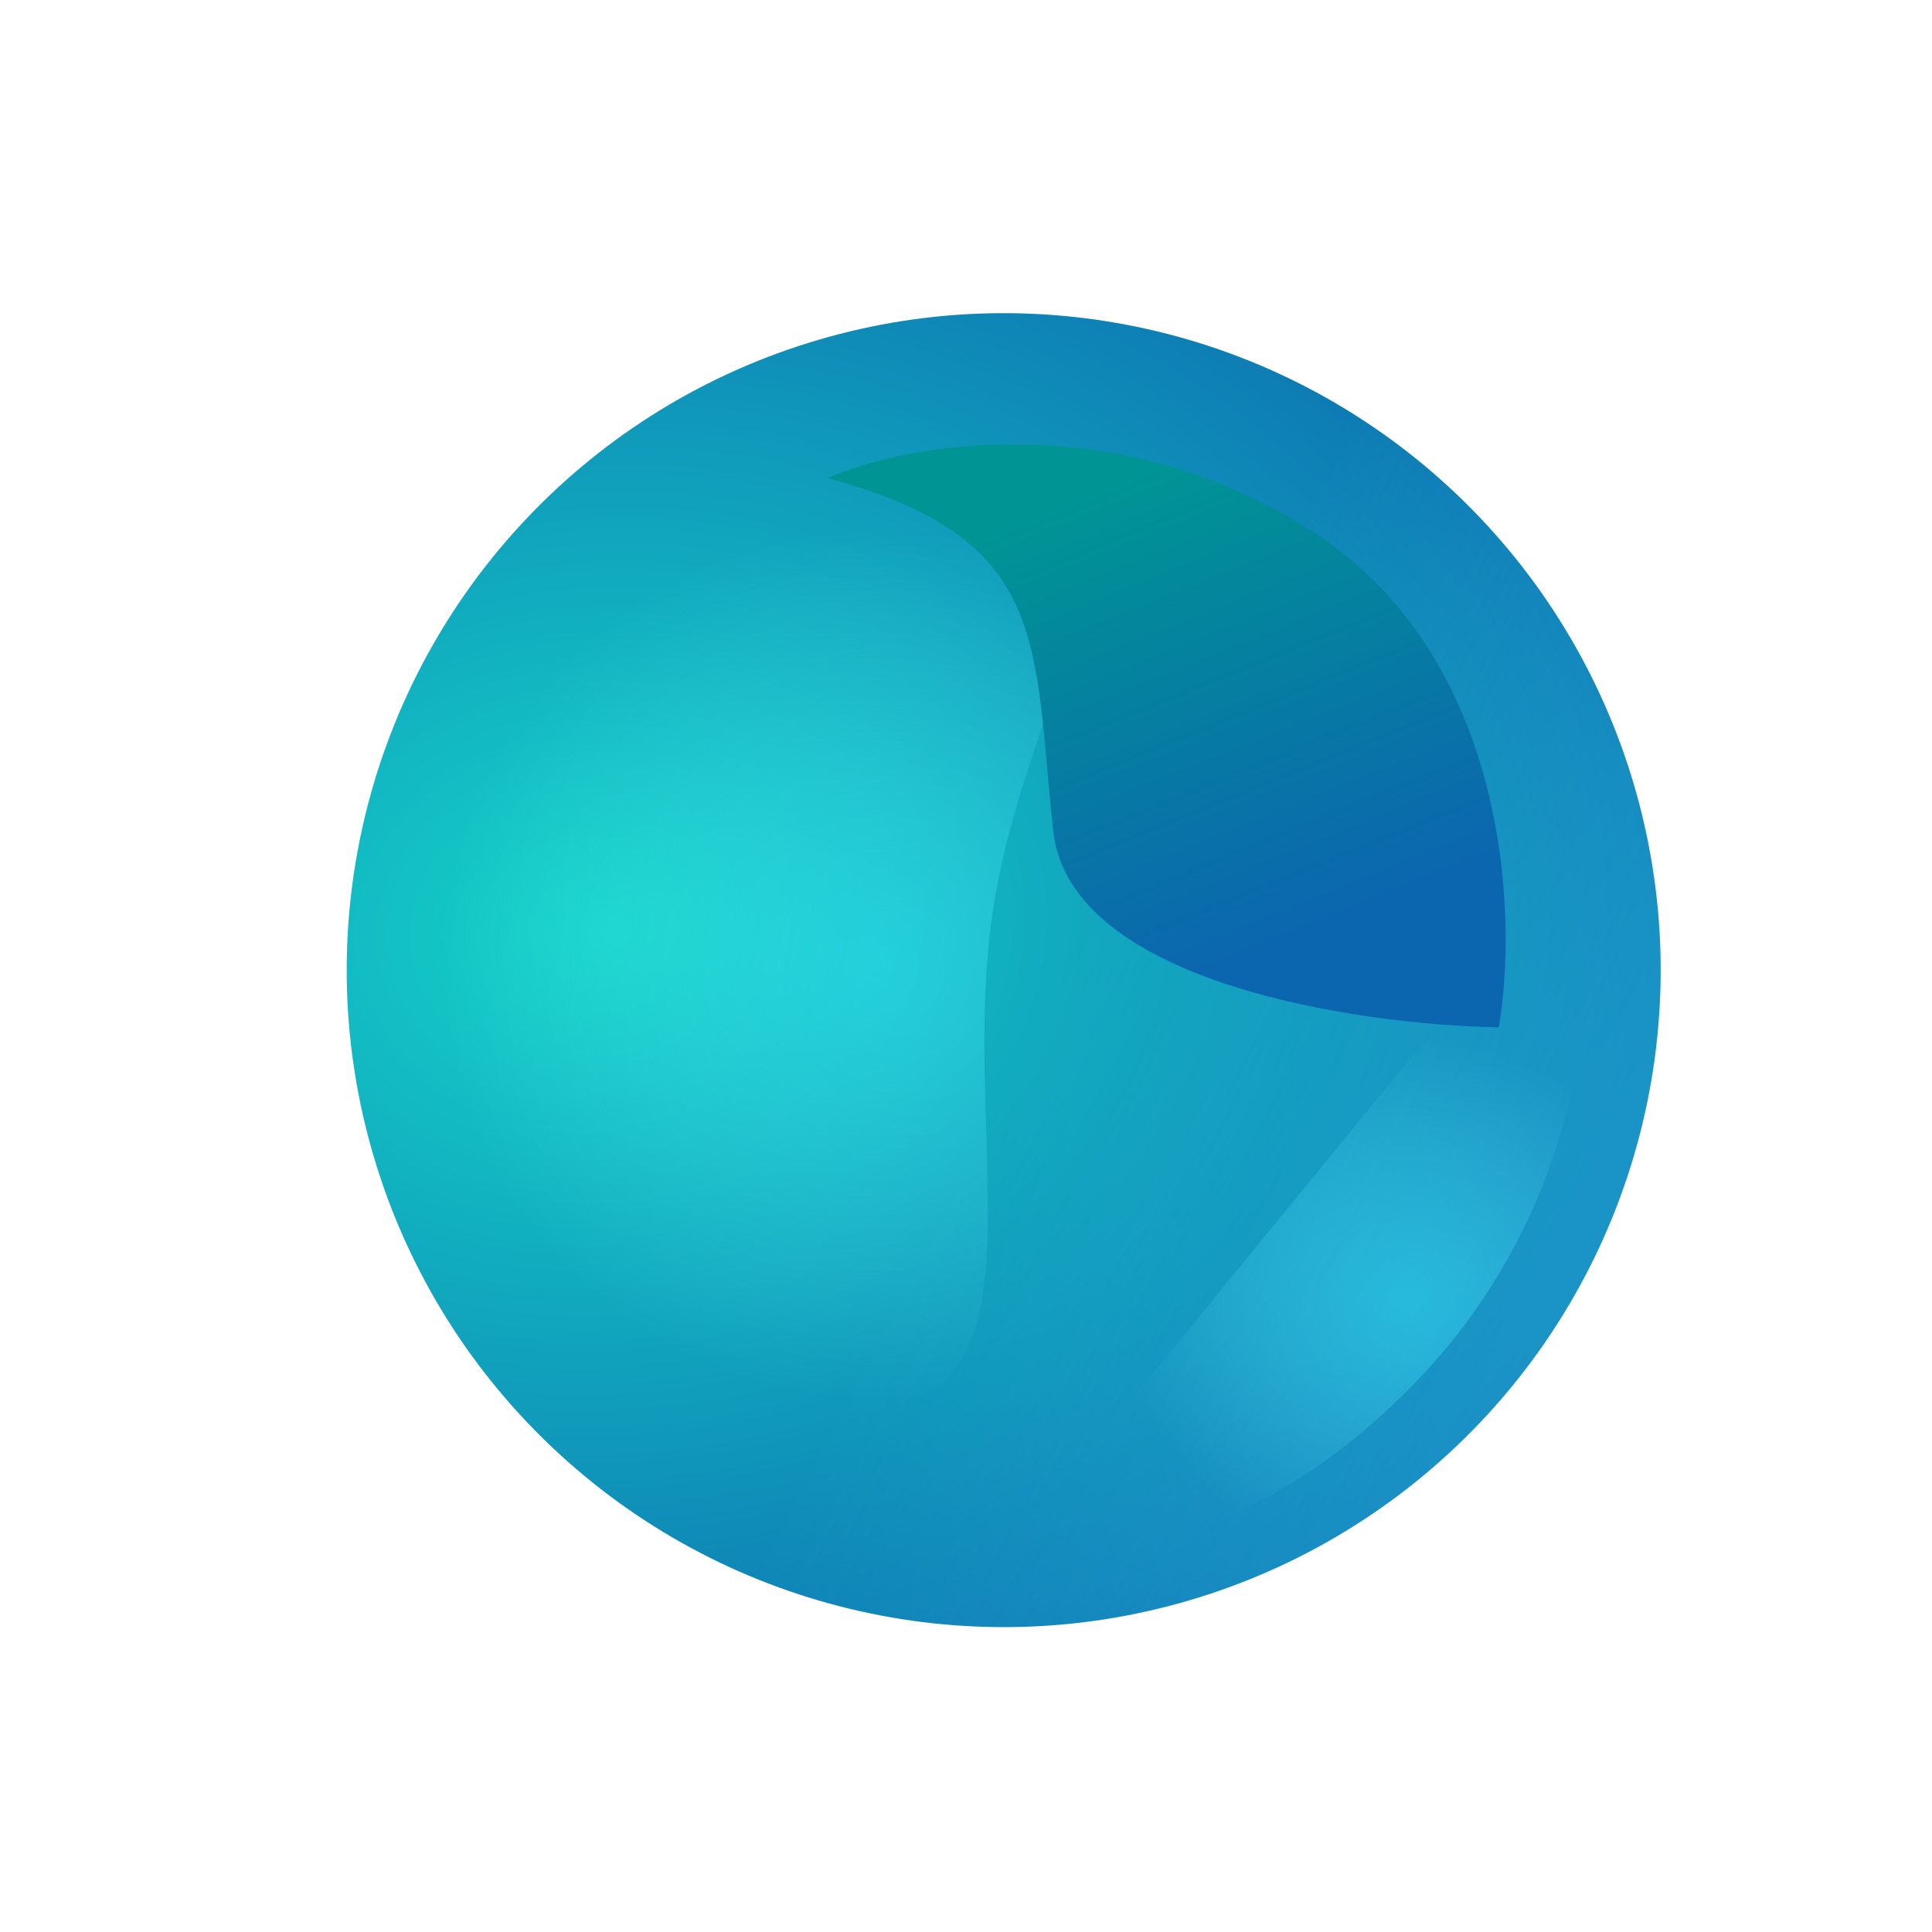 <?xml version="1.0" encoding="UTF-8"?> <svg xmlns="http://www.w3.org/2000/svg" width="286" height="286" viewBox="0 0 286 286" fill="none"> <g filter="url(#filter0_f_933_1413)"> <circle cx="148.577" cy="143.612" r="97.252" transform="rotate(-47.394 148.577 143.612)" fill="url(#paint0_radial_933_1413)"></circle> <circle cx="148.577" cy="143.612" r="97.252" transform="rotate(-47.394 148.577 143.612)" fill="url(#paint1_linear_933_1413)" fill-opacity="0.42"></circle> <g filter="url(#filter1_f_933_1413)"> <path d="M138.379 77.454C174.483 82.091 151.317 100.893 146.679 136.997C142.042 173.101 157.69 212.835 121.586 208.198C85.482 203.561 59.973 170.534 64.61 134.43C69.248 98.326 102.275 72.817 138.379 77.454Z" fill="url(#paint2_radial_933_1413)" fill-opacity="0.42"></path> </g> <g filter="url(#filter2_f_933_1413)"> <path d="M211.275 202.779C186.138 230.109 159.813 231.523 149.793 228.813L233.874 125.967C236.814 140.183 236.412 175.448 211.275 202.779Z" fill="url(#paint3_radial_933_1413)" fill-opacity="0.42"></path> </g> <g filter="url(#filter3_f_933_1413)"> <path d="M194.205 78.618C165.196 60.023 134.304 65.637 122.484 70.768C155.586 79.736 152.883 94.937 155.906 122.984C158.325 145.423 200.893 151.727 221.875 152.075C224.739 135.337 223.214 97.213 194.205 78.618Z" fill="url(#paint4_linear_933_1413)"></path> </g> </g> <defs> <filter id="filter0_f_933_1413" x="39.325" y="34.359" width="218.504" height="218.505" filterUnits="userSpaceOnUse" color-interpolation-filters="sRGB"> <feFlood flood-opacity="0" result="BackgroundImageFix"></feFlood> <feBlend mode="normal" in="SourceGraphic" in2="BackgroundImageFix" result="shape"></feBlend> <feGaussianBlur stdDeviation="6" result="effect1_foregroundBlur_933_1413"></feGaussianBlur> </filter> <filter id="filter1_f_933_1413" x="50.066" y="62.91" width="122.202" height="159.659" filterUnits="userSpaceOnUse" color-interpolation-filters="sRGB"> <feFlood flood-opacity="0" result="BackgroundImageFix"></feFlood> <feBlend mode="normal" in="SourceGraphic" in2="BackgroundImageFix" result="shape"></feBlend> <feGaussianBlur stdDeviation="7" result="effect1_foregroundBlur_933_1413"></feGaussianBlur> </filter> <filter id="filter2_f_933_1413" x="142.793" y="118.967" width="99.326" height="117.806" filterUnits="userSpaceOnUse" color-interpolation-filters="sRGB"> <feFlood flood-opacity="0" result="BackgroundImageFix"></feFlood> <feBlend mode="normal" in="SourceGraphic" in2="BackgroundImageFix" result="shape"></feBlend> <feGaussianBlur stdDeviation="3.5" result="effect1_foregroundBlur_933_1413"></feGaussianBlur> </filter> <filter id="filter3_f_933_1413" x="106.484" y="49.775" width="132.401" height="118.3" filterUnits="userSpaceOnUse" color-interpolation-filters="sRGB"> <feFlood flood-opacity="0" result="BackgroundImageFix"></feFlood> <feBlend mode="normal" in="SourceGraphic" in2="BackgroundImageFix" result="shape"></feBlend> <feGaussianBlur stdDeviation="8" result="effect1_foregroundBlur_933_1413"></feGaussianBlur> </filter> <radialGradient id="paint0_radial_933_1413" cx="0" cy="0" r="1" gradientUnits="userSpaceOnUse" gradientTransform="translate(113.212 96.091) rotate(43.279) scale(182.159 139.962)"> <stop stop-color="#14D3C8"></stop> <stop offset="1" stop-color="#0C65AF"></stop> </radialGradient> <linearGradient id="paint1_linear_933_1413" x1="175.1" y1="288.385" x2="138.631" y2="153.558" gradientUnits="userSpaceOnUse"> <stop stop-color="#39EFFF"></stop> <stop offset="1" stop-color="#45F0FF" stop-opacity="0"></stop> </linearGradient> <radialGradient id="paint2_radial_933_1413" cx="0" cy="0" r="1" gradientUnits="userSpaceOnUse" gradientTransform="translate(129.982 142.826) rotate(36.831) scale(64.742 64.742)"> <stop stop-color="#39EFFF"></stop> <stop offset="1" stop-color="#75F4FF" stop-opacity="0"></stop> </radialGradient> <radialGradient id="paint3_radial_933_1413" cx="0" cy="0" r="1" gradientUnits="userSpaceOnUse" gradientTransform="translate(208.587 192.799) rotate(97.249) scale(39.34 43.309)"> <stop stop-color="#39EFFF"></stop> <stop offset="1" stop-color="#75F4FF" stop-opacity="0"></stop> </radialGradient> <linearGradient id="paint4_linear_933_1413" x1="162.751" y1="71.065" x2="190.674" y2="140.289" gradientUnits="userSpaceOnUse"> <stop stop-color="#009594"></stop> <stop offset="1" stop-color="#0C65AF"></stop> </linearGradient> </defs> </svg> 